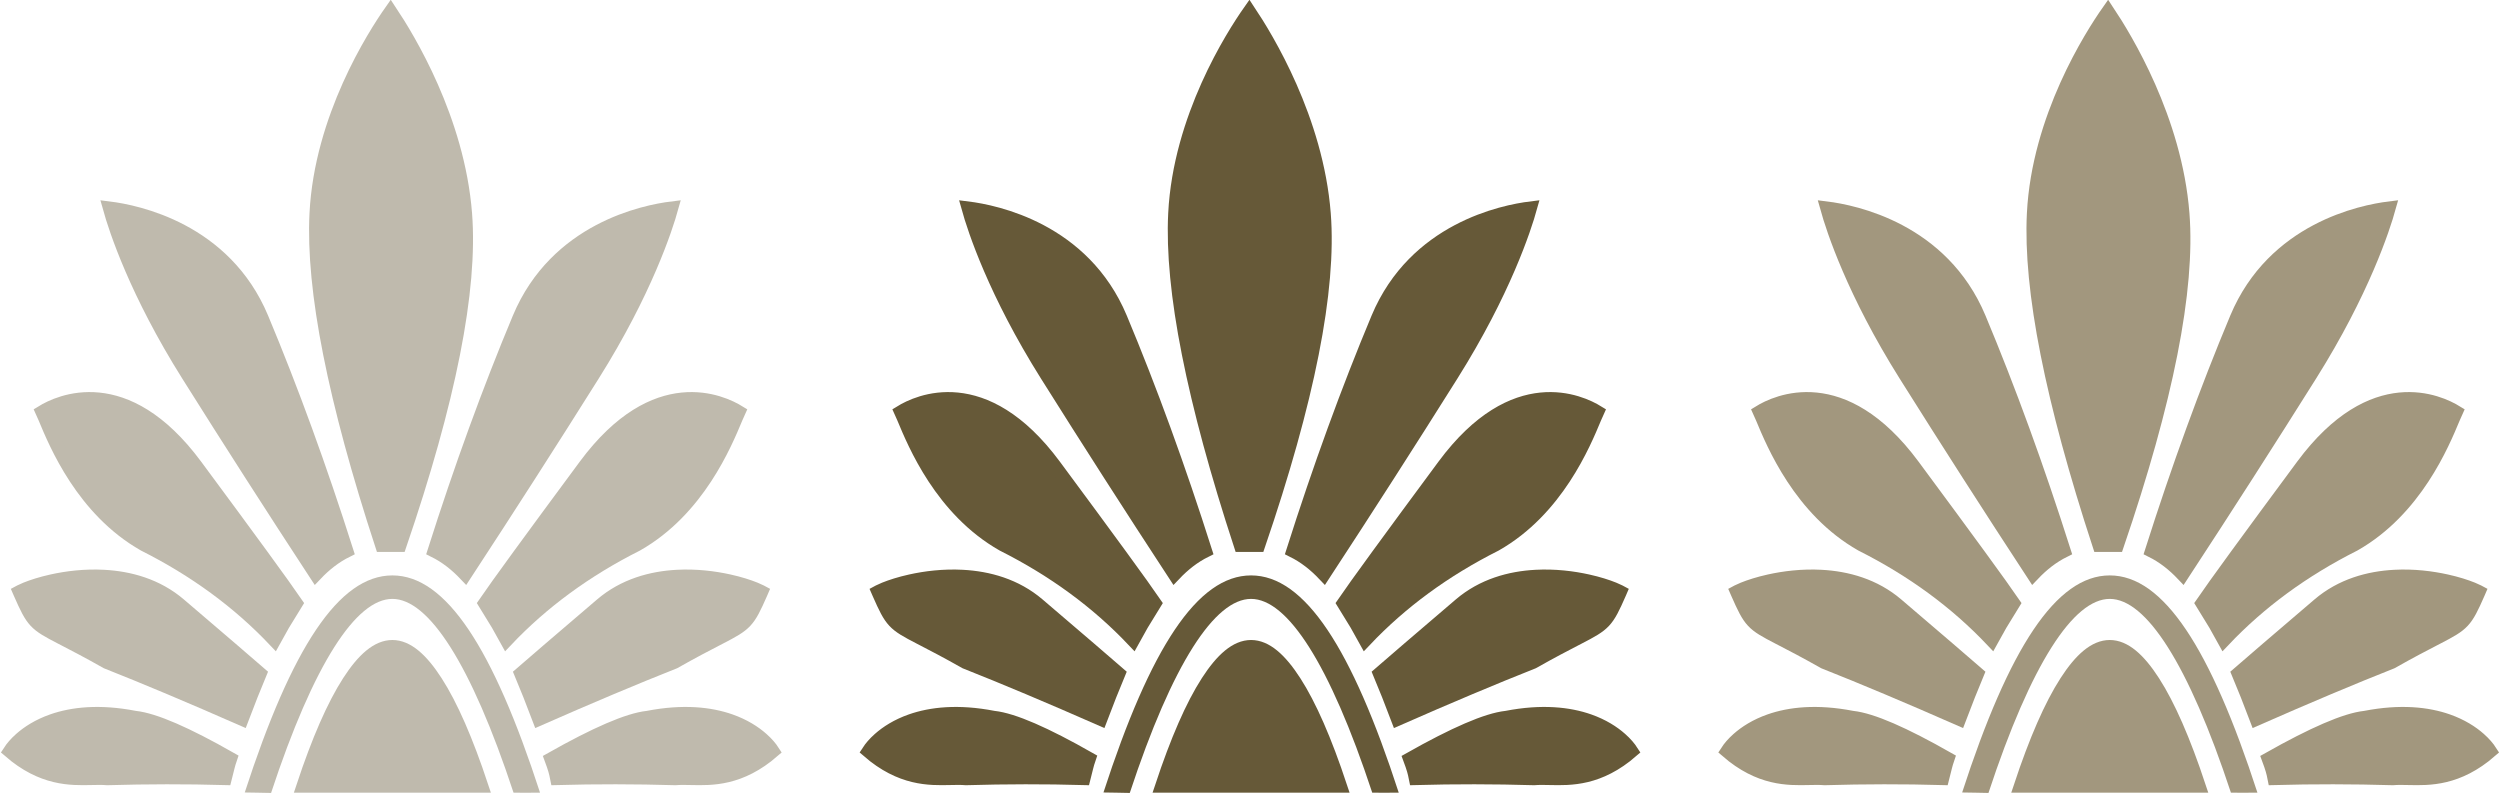 <?xml version="1.0" encoding="UTF-8"?>
<svg width="197.129px" height="62.524px" viewBox="0 0 197.129 62.524" version="1.1" xmlns="http://www.w3.org/2000/svg" xmlns:xlink="http://www.w3.org/1999/xlink">
    <title>Group 2</title>
    <g id="Page-1" stroke="none" stroke-width="1" fill="none" fill-rule="evenodd">
        <g id="Group-2">
            <g id="Group" fill="#BFBAAD">
                <path d="M30.8,0.869 C32.199,2.972 36.141,9.394 36.724,16.853 C37.193,22.852 35.458,31.573 31.548,43.02 L30.084,43.02 C26.337,31.567 24.602,22.841 24.904,16.84 C25.283,9.29 29.462,2.773 30.8,0.869 Z" id="Rectangle-Copy-17" stroke="#BFBAAD"></path>
                <path d="M52.995,16.38 C52.544,18.001 50.926,22.991 46.794,29.57 C43.478,34.848 40.109,40.101 36.688,45.326 C36.309,44.927 35.925,44.578 35.535,44.278 C35.111,43.952 34.669,43.676 34.211,43.449 C36.311,36.844 38.543,30.718 40.905,25.072 C43.844,18.048 50.816,16.649 52.995,16.38 Z" id="Rectangle-Copy-16" stroke="#BFBAAD"></path>
                <path d="M46.12,36.697 C51.699,29.165 56.953,31.65 58.285,32.47 C58.22,32.611 58.147,32.778 58.067,32.97 C57.218,35.01 55.071,40.22 50.227,42.97 C46.216,44.987 42.784,47.504 39.932,50.519 L39.229,49.255 L38.194,47.568 C39.169,46.14 41.811,42.516 46.12,36.697 Z" id="Rectangle-Copy-15" stroke="#BFBAAD"></path>
                <path d="M53.399,45.428 C54.891,45.349 56.318,45.526 57.496,45.788 C58.327,45.972 59.033,46.199 59.548,46.408 C59.722,46.479 59.872,46.547 59.996,46.61 L60.082,46.656 L60.022,46.796 C59.018,49.081 58.851,49.231 56.768,50.31 L56.553,50.421 C55.73,50.847 54.647,51.407 53.179,52.239 C50.108,53.454 46.543,54.954 42.482,56.74 L41.739,54.808 L41.042,53.107 C42.031,52.245 44.151,50.427 47.402,47.651 C49.194,46.121 51.359,45.535 53.399,45.428 Z" id="Rectangle-Copy-14" stroke="#BFBAAD"></path>
                <path d="M51.095,56.545 C53.866,56.008 56.006,56.246 57.598,56.806 C58.685,57.189 59.512,57.72 60.104,58.246 C60.502,58.598 60.792,58.946 60.981,59.241 C58.386,61.494 56.133,61.437 54.523,61.402 C54.05,61.391 53.627,61.383 53.259,61.415 C50.116,61.322 46.991,61.318 43.885,61.404 C43.834,61.142 43.78,60.914 43.723,60.719 C43.661,60.502 43.56,60.207 43.421,59.833 C46.975,57.826 49.517,56.72 51.055,56.551 C51.061,56.55 51.068,56.55 51.075,56.549 C51.082,56.548 51.089,56.546 51.095,56.545 Z" id="Rectangle-Copy-13" stroke="#BFBAAD"></path>
                <path d="M27.32,16.382 C26.833,18.132 25.208,23.084 21.134,29.57 C17.818,34.848 14.449,40.101 11.028,45.326 C10.649,44.927 10.265,44.578 9.876,44.278 C9.451,43.952 9.009,43.676 8.551,43.449 C10.652,36.844 12.883,30.718 15.245,25.072 C18.177,18.064 25.123,16.656 27.32,16.382 Z" id="Rectangle-Copy-12" stroke="#BFBAAD" transform="translate(17.96, 30.981) scale(-1, 1) translate(-17.96, -30.981) "></path>
                <path d="M11.17,36.697 C16.748,29.165 22.002,31.65 23.334,32.47 C23.269,32.611 23.196,32.778 23.116,32.97 C22.267,35.01 20.12,40.22 15.276,42.97 C11.265,44.987 7.833,47.504 4.981,50.519 L4.278,49.255 L3.243,47.568 C4.218,46.14 6.86,42.516 11.17,36.697 Z" id="Rectangle-Copy-11" stroke="#BFBAAD" transform="translate(13.314, 41.1) scale(-1, 1) translate(-13.314, -41.1) "></path>
                <path d="M13.84,45.428 C15.331,45.349 16.759,45.526 17.937,45.788 C18.767,45.972 19.473,46.199 19.989,46.408 C20.162,46.479 20.313,46.547 20.437,46.61 L20.523,46.656 L20.462,46.796 C19.458,49.081 19.291,49.231 17.209,50.31 L16.994,50.421 C16.171,50.847 15.087,51.407 13.619,52.239 C10.549,53.454 6.984,54.954 2.923,56.74 L2.179,54.808 L1.483,53.107 C2.472,52.245 4.592,50.427 7.843,47.651 C9.635,46.121 11.8,45.535 13.84,45.428 Z" id="Rectangle-Copy-10" stroke="#BFBAAD" transform="translate(11.01, 51.159) scale(-1, 1) translate(-11.01, -51.159) "></path>
                <path d="M8.203,56.545 C10.974,56.008 13.114,56.246 14.706,56.806 C15.793,57.189 16.62,57.72 17.212,58.246 C17.609,58.598 17.899,58.946 18.089,59.241 C15.493,61.494 13.241,61.437 11.631,61.402 C11.158,61.391 10.735,61.383 10.367,61.415 C7.216,61.322 4.109,61.318 1.045,61.404 C0.945,61.012 0.869,60.707 0.817,60.491 C0.769,60.291 0.701,60.064 0.614,59.809 C4.112,57.818 6.626,56.72 8.162,56.551 C8.169,56.55 8.176,56.55 8.183,56.549 C8.19,56.548 8.196,56.546 8.203,56.545 Z" id="Rectangle-Copy-9" stroke="#BFBAAD" transform="translate(9.409, 58.83) scale(-1, 1) translate(-9.409, -58.83) "></path>
                <g id="Group-6" transform="translate(19.3, 45.372)">
                    <path d="M11.639,5.593 C12.815,5.593 13.947,6.584 15.1,8.373 C16.306,10.242 17.508,12.996 18.713,16.63 L4.565,16.63 C5.77,12.996 6.972,10.242 8.177,8.373 C9.331,6.584 10.462,5.593 11.639,5.593 Z" id="Rectangle-Copy-19" stroke="#BFBAAD"></path>
                    <path d="M11.639,0 C15.866,0 19.584,5.728 23.282,17.13 C23.282,17.138 21.201,17.137 21.193,17.132 C17.826,6.928 14.487,1.852 11.639,1.852 C8.788,1.852 5.445,6.929 2.075,17.153 C2.079,17.14 0.005,17.124 0,17.116 C3.697,5.723 7.414,0 11.639,0 Z" id="Rectangle-Copy-18" fill-rule="nonzero"></path>
                </g>
            </g>
            <g id="Group-Copy" transform="translate(67.71, 0)" fill="#665938">
                <path d="M30.8,0.869 C32.199,2.972 36.141,9.394 36.724,16.853 C37.193,22.852 35.458,31.573 31.548,43.02 L30.084,43.02 C26.337,31.567 24.602,22.841 24.904,16.84 C25.283,9.29 29.462,2.773 30.8,0.869 Z" id="Rectangle-Copy-17" stroke="#665938"></path>
                <path d="M52.995,16.38 C52.544,18.001 50.926,22.991 46.794,29.57 C43.478,34.848 40.109,40.101 36.688,45.326 C36.309,44.927 35.925,44.578 35.535,44.278 C35.111,43.952 34.669,43.676 34.211,43.449 C36.311,36.844 38.543,30.718 40.905,25.072 C43.844,18.048 50.816,16.649 52.995,16.38 Z" id="Rectangle-Copy-16" stroke="#665938"></path>
                <path d="M46.12,36.697 C51.699,29.165 56.953,31.65 58.285,32.47 C58.22,32.611 58.147,32.778 58.067,32.97 C57.218,35.01 55.071,40.22 50.227,42.97 C46.216,44.987 42.784,47.504 39.932,50.519 L39.229,49.255 L38.194,47.568 C39.169,46.14 41.811,42.516 46.12,36.697 Z" id="Rectangle-Copy-15" stroke="#665938"></path>
                <path d="M53.399,45.428 C54.891,45.349 56.318,45.526 57.496,45.788 C58.327,45.972 59.033,46.199 59.548,46.408 C59.722,46.479 59.872,46.547 59.996,46.61 L60.082,46.656 L60.022,46.796 C59.018,49.081 58.851,49.231 56.768,50.31 L56.553,50.421 C55.73,50.847 54.647,51.407 53.179,52.239 C50.108,53.454 46.543,54.954 42.482,56.74 L41.739,54.808 L41.042,53.107 C42.031,52.245 44.151,50.427 47.402,47.651 C49.194,46.121 51.359,45.535 53.399,45.428 Z" id="Rectangle-Copy-14" stroke="#665938"></path>
                <path d="M51.095,56.545 C53.866,56.008 56.006,56.246 57.598,56.806 C58.685,57.189 59.512,57.72 60.104,58.246 C60.502,58.598 60.792,58.946 60.981,59.241 C58.386,61.494 56.133,61.437 54.523,61.402 C54.05,61.391 53.627,61.383 53.259,61.415 C50.116,61.322 46.991,61.318 43.885,61.404 C43.834,61.142 43.78,60.914 43.723,60.719 C43.661,60.502 43.56,60.207 43.421,59.833 C46.975,57.826 49.517,56.72 51.055,56.551 C51.061,56.55 51.068,56.55 51.075,56.549 C51.082,56.548 51.089,56.546 51.095,56.545 Z" id="Rectangle-Copy-13" stroke="#665938"></path>
                <path d="M27.32,16.382 C26.833,18.132 25.208,23.084 21.134,29.57 C17.818,34.848 14.449,40.101 11.028,45.326 C10.649,44.927 10.265,44.578 9.876,44.278 C9.451,43.952 9.009,43.676 8.551,43.449 C10.652,36.844 12.883,30.718 15.245,25.072 C18.177,18.064 25.123,16.656 27.32,16.382 Z" id="Rectangle-Copy-12" stroke="#665938" transform="translate(17.96, 30.981) scale(-1, 1) translate(-17.96, -30.981) "></path>
                <path d="M11.17,36.697 C16.748,29.165 22.002,31.65 23.334,32.47 C23.269,32.611 23.196,32.778 23.116,32.97 C22.267,35.01 20.12,40.22 15.276,42.97 C11.265,44.987 7.833,47.504 4.981,50.519 L4.278,49.255 L3.243,47.568 C4.218,46.14 6.86,42.516 11.17,36.697 Z" id="Rectangle-Copy-11" stroke="#665938" transform="translate(13.314, 41.1) scale(-1, 1) translate(-13.314, -41.1) "></path>
                <path d="M13.84,45.428 C15.331,45.349 16.759,45.526 17.937,45.788 C18.767,45.972 19.473,46.199 19.989,46.408 C20.162,46.479 20.313,46.547 20.437,46.61 L20.523,46.656 L20.462,46.796 C19.458,49.081 19.291,49.231 17.209,50.31 L16.994,50.421 C16.171,50.847 15.087,51.407 13.619,52.239 C10.549,53.454 6.984,54.954 2.923,56.74 L2.179,54.808 L1.483,53.107 C2.472,52.245 4.592,50.427 7.843,47.651 C9.635,46.121 11.8,45.535 13.84,45.428 Z" id="Rectangle-Copy-10" stroke="#665938" transform="translate(11.01, 51.159) scale(-1, 1) translate(-11.01, -51.159) "></path>
                <path d="M8.203,56.545 C10.974,56.008 13.114,56.246 14.706,56.806 C15.793,57.189 16.62,57.72 17.212,58.246 C17.609,58.598 17.899,58.946 18.089,59.241 C15.493,61.494 13.241,61.437 11.631,61.402 C11.158,61.391 10.735,61.383 10.367,61.415 C7.216,61.322 4.109,61.318 1.045,61.404 C0.945,61.012 0.869,60.707 0.817,60.491 C0.769,60.291 0.701,60.064 0.614,59.809 C4.112,57.818 6.626,56.72 8.162,56.551 C8.169,56.55 8.176,56.55 8.183,56.549 C8.19,56.548 8.196,56.546 8.203,56.545 Z" id="Rectangle-Copy-9" stroke="#665938" transform="translate(9.409, 58.83) scale(-1, 1) translate(-9.409, -58.83) "></path>
                <g id="Group-6" transform="translate(19.3, 45.372)">
                    <path d="M11.639,5.593 C12.815,5.593 13.947,6.584 15.1,8.373 C16.306,10.242 17.508,12.996 18.713,16.63 L4.565,16.63 C5.77,12.996 6.972,10.242 8.177,8.373 C9.331,6.584 10.462,5.593 11.639,5.593 Z" id="Rectangle-Copy-19" stroke="#665938"></path>
                    <path d="M11.639,0 C15.866,0 19.584,5.728 23.282,17.13 C23.282,17.138 21.201,17.137 21.193,17.132 C17.826,6.928 14.487,1.852 11.639,1.852 C8.788,1.852 5.445,6.929 2.075,17.153 C2.079,17.14 0.005,17.124 0,17.116 C3.697,5.723 7.414,0 11.639,0 Z" id="Rectangle-Copy-18" fill-rule="nonzero"></path>
                </g>
            </g>
            <g id="Group-Copy-2" transform="translate(135.419, 0)" fill="#A2977E">
                <path d="M30.8,0.869 C32.199,2.972 36.141,9.394 36.724,16.853 C37.193,22.852 35.458,31.573 31.548,43.02 L30.084,43.02 C26.337,31.567 24.602,22.841 24.904,16.84 C25.283,9.29 29.462,2.773 30.8,0.869 Z" id="Rectangle-Copy-17" stroke="#A2977E"></path>
                <path d="M52.995,16.38 C52.544,18.001 50.926,22.991 46.794,29.57 C43.478,34.848 40.109,40.101 36.688,45.326 C36.309,44.927 35.925,44.578 35.535,44.278 C35.111,43.952 34.669,43.676 34.211,43.449 C36.311,36.844 38.543,30.718 40.905,25.072 C43.844,18.048 50.816,16.649 52.995,16.38 Z" id="Rectangle-Copy-16" stroke="#A2977E"></path>
                <path d="M46.12,36.697 C51.699,29.165 56.953,31.65 58.285,32.47 C58.22,32.611 58.147,32.778 58.067,32.97 C57.218,35.01 55.071,40.22 50.227,42.97 C46.216,44.987 42.784,47.504 39.932,50.519 L39.229,49.255 L38.194,47.568 C39.169,46.14 41.811,42.516 46.12,36.697 Z" id="Rectangle-Copy-15" stroke="#A2977E"></path>
                <path d="M53.399,45.428 C54.891,45.349 56.318,45.526 57.496,45.788 C58.327,45.972 59.033,46.199 59.548,46.408 C59.722,46.479 59.872,46.547 59.996,46.61 L60.082,46.656 L60.022,46.796 C59.018,49.081 58.851,49.231 56.768,50.31 L56.553,50.421 C55.73,50.847 54.647,51.407 53.179,52.239 C50.108,53.454 46.543,54.954 42.482,56.74 L41.739,54.808 L41.042,53.107 C42.031,52.245 44.151,50.427 47.402,47.651 C49.194,46.121 51.359,45.535 53.399,45.428 Z" id="Rectangle-Copy-14" stroke="#A2977E"></path>
                <path d="M51.095,56.545 C53.866,56.008 56.006,56.246 57.598,56.806 C58.685,57.189 59.512,57.72 60.104,58.246 C60.502,58.598 60.792,58.946 60.981,59.241 C58.386,61.494 56.133,61.437 54.523,61.402 C54.05,61.391 53.627,61.383 53.259,61.415 C50.116,61.322 46.991,61.318 43.885,61.404 C43.834,61.142 43.78,60.914 43.723,60.719 C43.661,60.502 43.56,60.207 43.421,59.833 C46.975,57.826 49.517,56.72 51.055,56.551 C51.061,56.55 51.068,56.55 51.075,56.549 C51.082,56.548 51.089,56.546 51.095,56.545 Z" id="Rectangle-Copy-13" stroke="#A2977E"></path>
                <path d="M27.32,16.382 C26.833,18.132 25.208,23.084 21.134,29.57 C17.818,34.848 14.449,40.101 11.028,45.326 C10.649,44.927 10.265,44.578 9.876,44.278 C9.451,43.952 9.009,43.676 8.551,43.449 C10.652,36.844 12.883,30.718 15.245,25.072 C18.177,18.064 25.123,16.656 27.32,16.382 Z" id="Rectangle-Copy-12" stroke="#A2977E" transform="translate(17.96, 30.981) scale(-1, 1) translate(-17.96, -30.981) "></path>
                <path d="M11.17,36.697 C16.748,29.165 22.002,31.65 23.334,32.47 C23.269,32.611 23.196,32.778 23.116,32.97 C22.267,35.01 20.12,40.22 15.276,42.97 C11.265,44.987 7.833,47.504 4.981,50.519 L4.278,49.255 L3.243,47.568 C4.218,46.14 6.86,42.516 11.17,36.697 Z" id="Rectangle-Copy-11" stroke="#A2977E" transform="translate(13.314, 41.1) scale(-1, 1) translate(-13.314, -41.1) "></path>
                <path d="M13.84,45.428 C15.331,45.349 16.759,45.526 17.937,45.788 C18.767,45.972 19.473,46.199 19.989,46.408 C20.162,46.479 20.313,46.547 20.437,46.61 L20.523,46.656 L20.462,46.796 C19.458,49.081 19.291,49.231 17.209,50.31 L16.994,50.421 C16.171,50.847 15.087,51.407 13.619,52.239 C10.549,53.454 6.984,54.954 2.923,56.74 L2.179,54.808 L1.483,53.107 C2.472,52.245 4.592,50.427 7.843,47.651 C9.635,46.121 11.8,45.535 13.84,45.428 Z" id="Rectangle-Copy-10" stroke="#A2977E" transform="translate(11.01, 51.159) scale(-1, 1) translate(-11.01, -51.159) "></path>
                <path d="M8.203,56.545 C10.974,56.008 13.114,56.246 14.706,56.806 C15.793,57.189 16.62,57.72 17.212,58.246 C17.609,58.598 17.899,58.946 18.089,59.241 C15.493,61.494 13.241,61.437 11.631,61.402 C11.158,61.391 10.735,61.383 10.367,61.415 C7.216,61.322 4.109,61.318 1.045,61.404 C0.945,61.012 0.869,60.707 0.817,60.491 C0.769,60.291 0.701,60.064 0.614,59.809 C4.112,57.818 6.626,56.72 8.162,56.551 C8.169,56.55 8.176,56.55 8.183,56.549 C8.19,56.548 8.196,56.546 8.203,56.545 Z" id="Rectangle-Copy-9" stroke="#A2977E" transform="translate(9.409, 58.83) scale(-1, 1) translate(-9.409, -58.83) "></path>
                <g id="Group-6" transform="translate(19.3, 45.372)">
                    <path d="M11.639,5.593 C12.815,5.593 13.947,6.584 15.1,8.373 C16.306,10.242 17.508,12.996 18.713,16.63 L4.565,16.63 C5.77,12.996 6.972,10.242 8.177,8.373 C9.331,6.584 10.462,5.593 11.639,5.593 Z" id="Rectangle-Copy-19" stroke="#A2977E"></path>
                    <path d="M11.639,0 C15.866,0 19.584,5.728 23.282,17.13 C23.282,17.138 21.201,17.137 21.193,17.132 C17.826,6.928 14.487,1.852 11.639,1.852 C8.788,1.852 5.445,6.929 2.075,17.153 C2.079,17.14 0.005,17.124 0,17.116 C3.697,5.723 7.414,0 11.639,0 Z" id="Rectangle-Copy-18" fill-rule="nonzero"></path>
                </g>
            </g>
        </g>
    </g>
</svg>